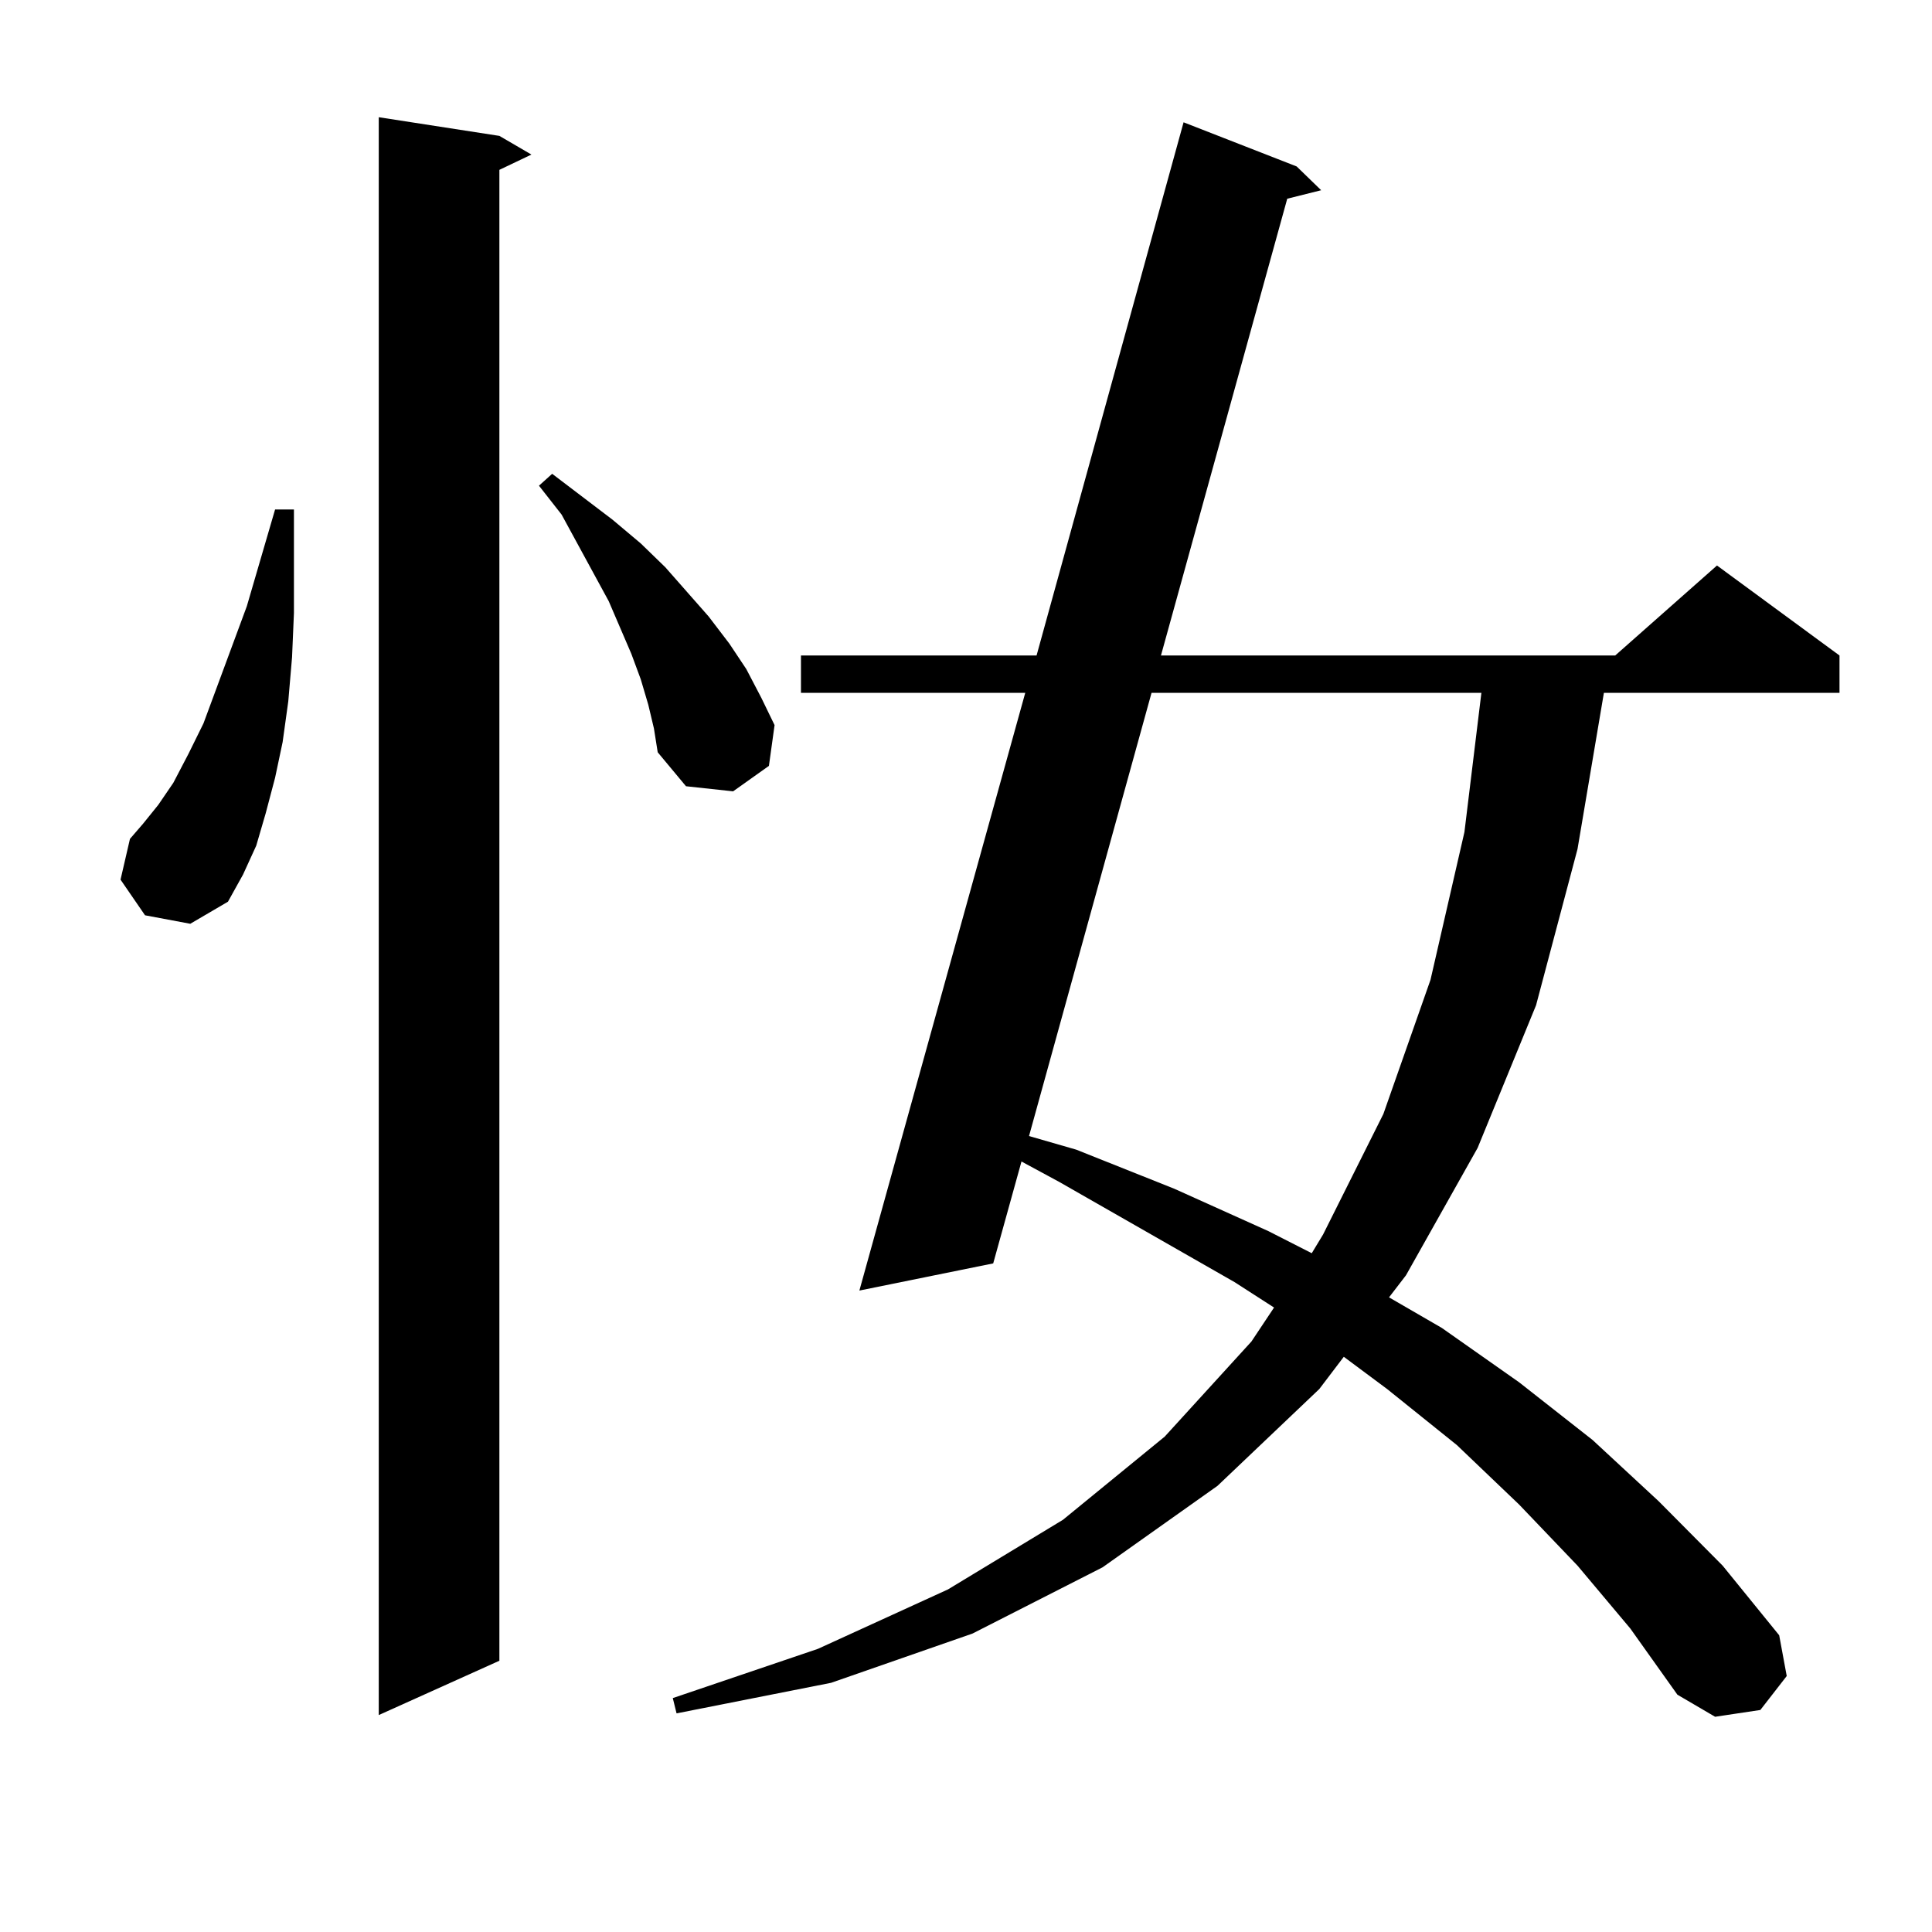 <?xml version="1.0" encoding="utf-8"?>
<!-- Generator: Adobe Illustrator 16.0.0, SVG Export Plug-In . SVG Version: 6.00 Build 0)  -->
<!DOCTYPE svg PUBLIC "-//W3C//DTD SVG 1.1//EN" "http://www.w3.org/Graphics/SVG/1.1/DTD/svg11.dtd">
<svg version="1.1" id="图层_1" xmlns="http://www.w3.org/2000/svg" xmlns:xlink="http://www.w3.org/1999/xlink" x="0px" y="0px"
	 width="1000px" height="1000px" viewBox="0 0 1000 1000" enable-background="new 0 0 1000 1000" xml:space="preserve">
<path d="M75.071,473.754l-12.683-18.457l4.878-21.094l6.829-7.91l7.805-9.668l7.805-11.426l7.805-14.941l7.805-15.82l22.438-60.645
	l14.634-50.098h9.756v28.125v25.488l-0.976,22.852l-1.951,22.852l-2.927,21.094l-3.902,18.457l-4.878,18.457l-4.878,16.699
	l-6.829,14.941l-7.805,14.063l-19.512,11.426L75.071,473.754z M258.481,70.336l16.585,9.668l-16.585,7.91v771.68l-62.438,28.125
	V60.668L258.481,70.336z M335.553,364.77l-3.902-13.184l-4.878-13.184l-11.707-27.246l-24.39-44.824l-11.707-14.941l6.829-6.152
	l31.219,23.73l14.634,12.305l12.683,12.305l22.438,25.488l10.731,14.063l8.78,13.184l7.805,14.941l6.829,14.063l-2.927,21.094
	l-18.536,13.184l-24.39-2.637l-14.634-17.578l-1.951-12.305L335.553,364.77z M816.517,810.375l-30.243-31.641l-32.194-30.762
	l-36.097-29.004l-22.438-16.699l-12.683,16.699l-52.682,50.098l-59.511,42.188l-67.315,34.277l-73.169,25.488l-79.998,15.82
	l-1.951-7.91l75.12-25.488l67.315-30.762l59.511-36.035l52.682-43.066l44.877-49.219l11.707-17.578l-20.487-13.184l-90.729-51.855
	l-19.512-10.547l-14.634,52.734l-69.267,14.063l85.852-309.375H414.575v-19.336h121.948l76.096-275.977l58.535,22.852l12.683,12.305
	l-17.561,4.395l-65.364,236.426h235.116l52.682-46.582l63.413,46.582v19.336H830.175l-13.658,80.859l-21.463,80.859l-30.243,73.828
	l-37.072,65.918l-8.78,11.426l27.316,15.82l39.999,28.125l38.048,29.883l34.146,31.641l33.17,33.398l29.268,36.035l3.902,21.094
	l-13.658,17.578l-23.414,3.516l-19.512-11.426l-24.39-34.277L816.517,810.375z M596.034,358.617l-63.413,229.395l24.39,7.031
	l50.73,20.215l48.779,21.973l22.438,11.426l5.854-9.668l31.219-62.402l24.39-69.434l17.561-76.465l8.78-72.07H596.034z"/>
</svg>
